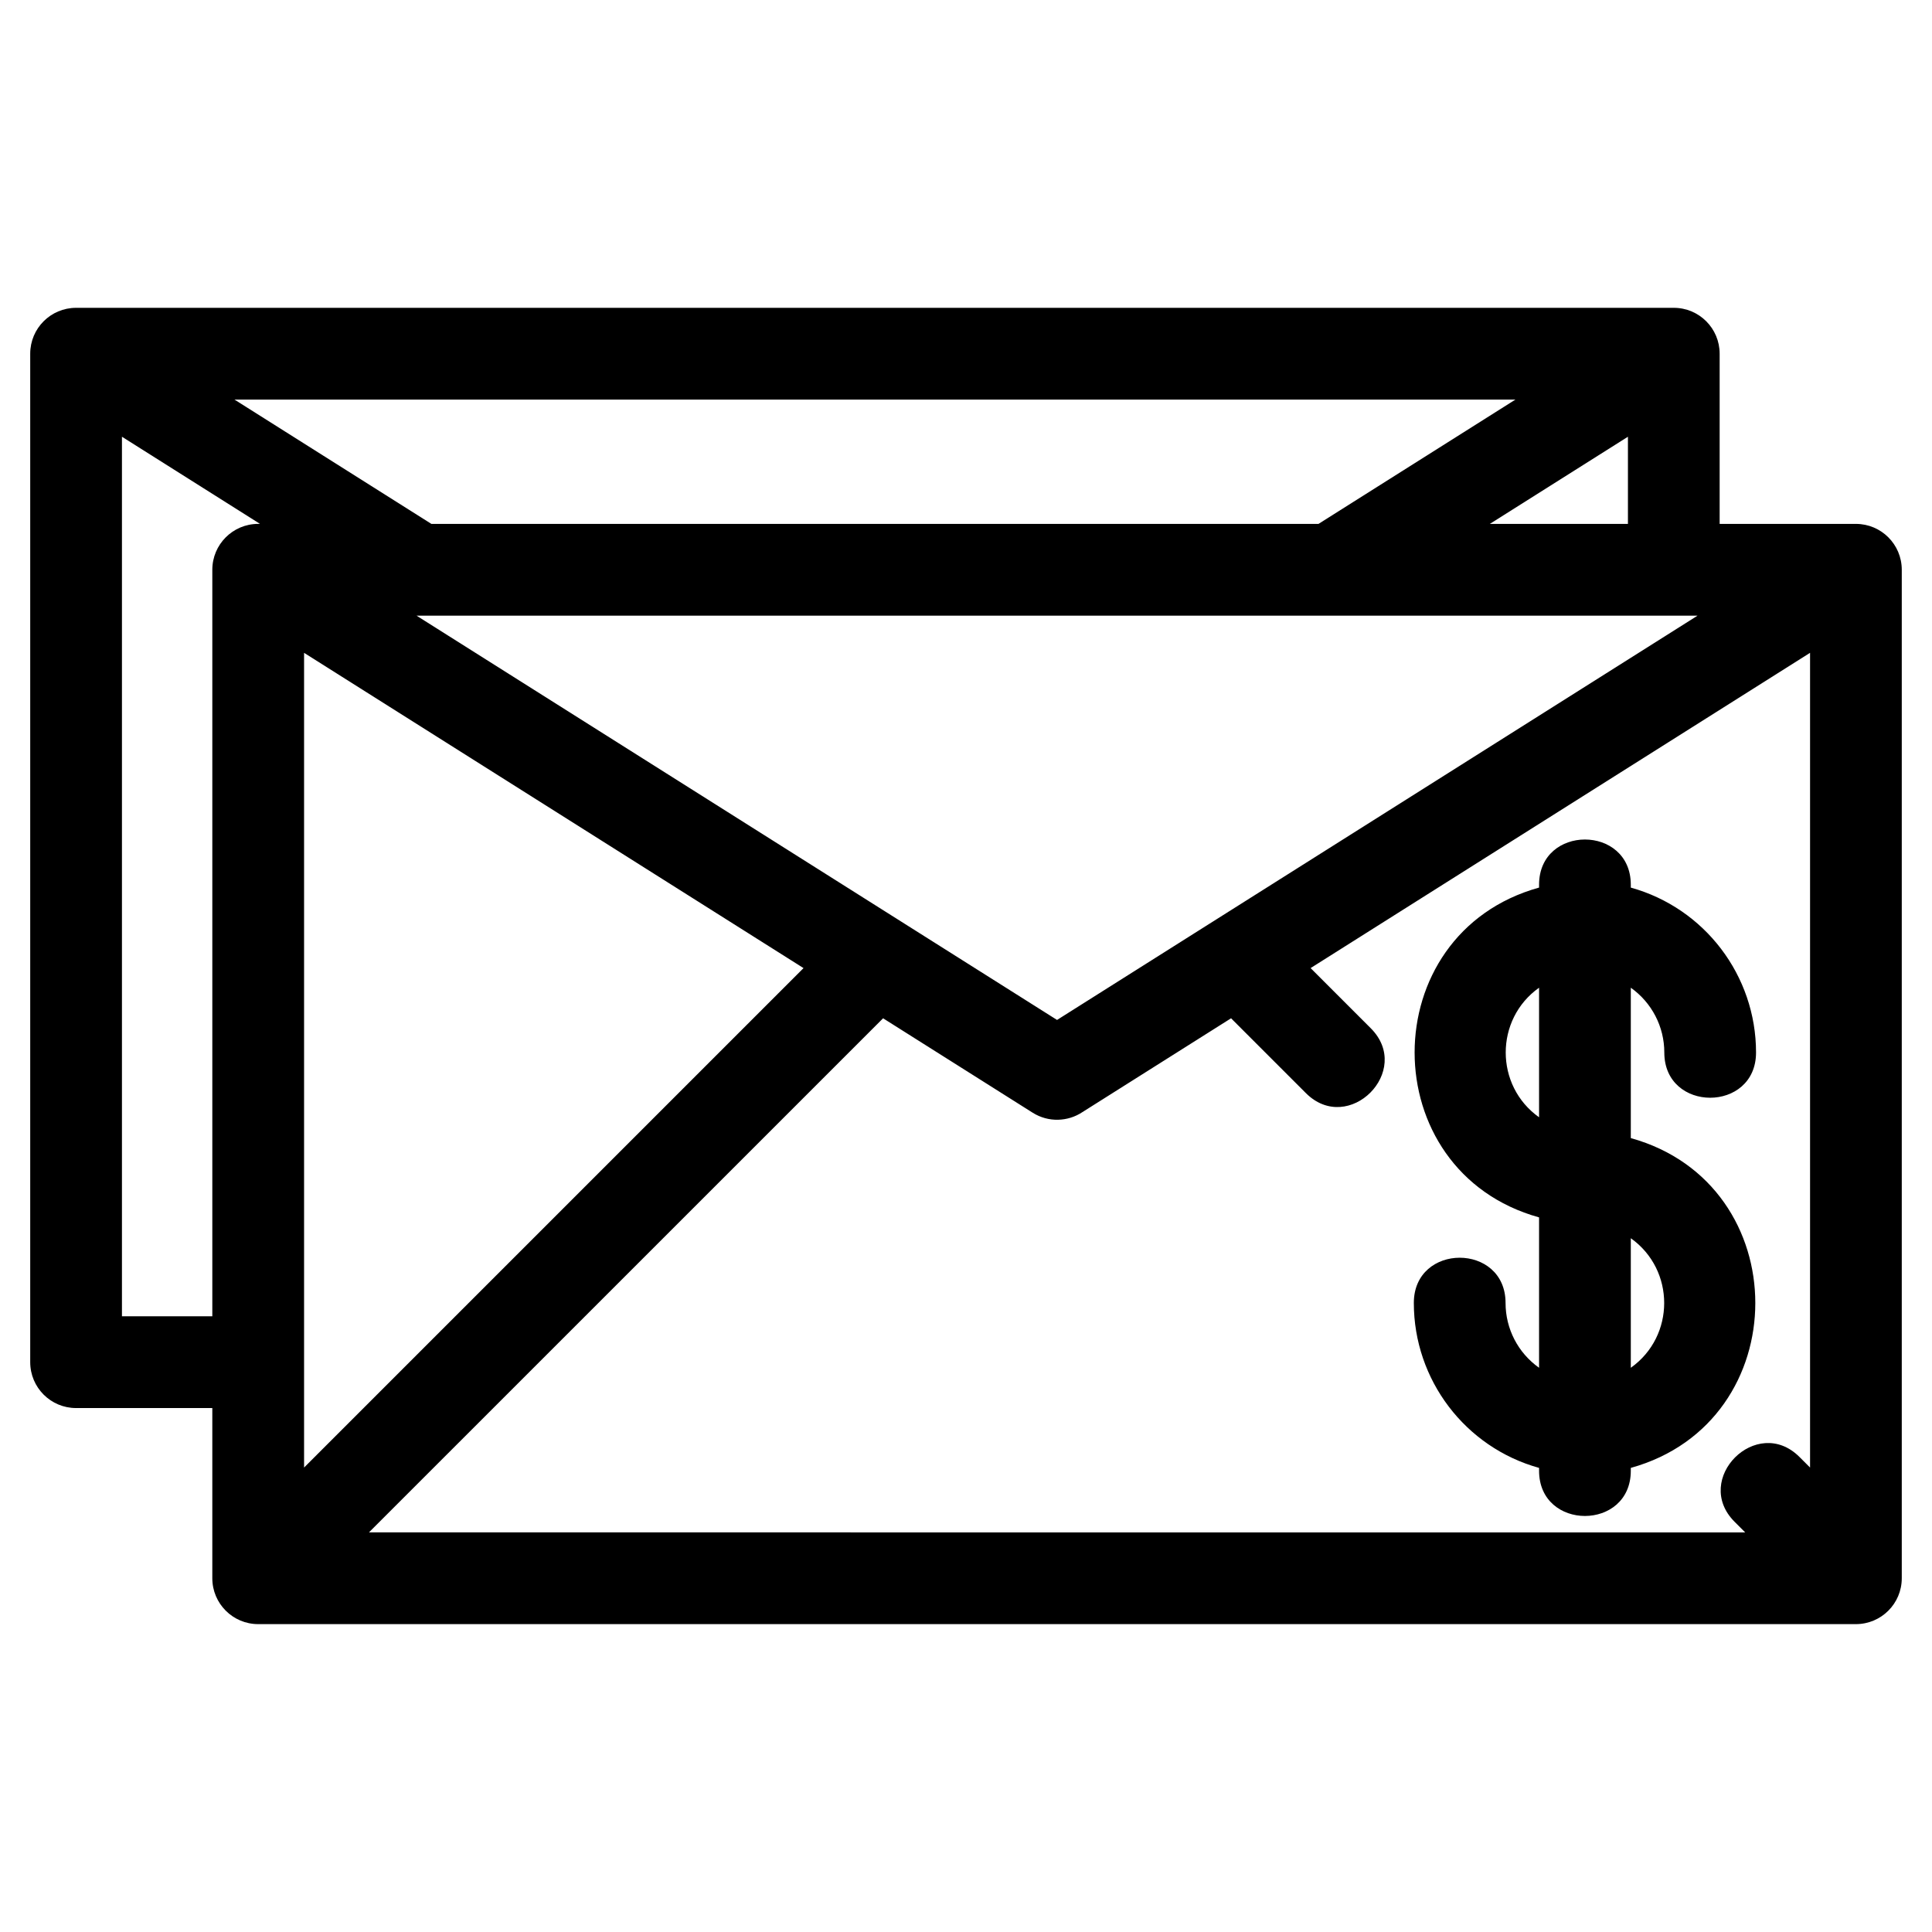 <?xml version="1.0" encoding="UTF-8"?>
<!-- Uploaded to: SVG Repo, www.svgrepo.com, Generator: SVG Repo Mixer Tools -->
<svg fill="#000000" width="800px" height="800px" version="1.1" viewBox="144 144 512 512" xmlns="http://www.w3.org/2000/svg">
 <path d="m635.83 574.41h-423.41c-6.711 0-12.156-5.445-12.156-12.156v-45.105h-36.102c-6.719 0-12.156-5.445-12.156-12.156v-267.26c0-6.719 5.438-12.156 12.156-12.156h423.41c6.711 0 12.152 5.438 12.152 12.156v45.105h36.109c6.719 0 12.156 5.445 12.156 12.156v267.26c0 6.711-5.445 12.156-12.156 12.156zm-429.7-324.52 52.199 32.953h235.08l52.203-32.953zm6.789 32.953-36.602-23.102v233.09h23.949v-197.84c0-6.711 5.445-12.156 12.156-12.156h0.492zm362.5-23.102-36.602 23.102h36.602zm-23.551 118.73c0-15.988 24.312-15.988 24.312 0v0.754c19.57 5.434 33.188 23.312 33.188 43.699 0 15.988-24.309 15.988-24.309 0 0-6.856-3.316-13.215-8.879-17.168v39.852c43.992 12.223 43.992 75.184 0 87.402v0.75c0 15.988-24.312 15.988-24.312 0v-0.75c-19.57-5.434-33.188-23.32-33.188-43.707 0-15.988 24.309-15.988 24.309 0 0 6.856 3.309 13.223 8.879 17.172v-39.852c-43.973-12.215-43.973-75.191 0-87.402v-0.754zm24.312 93.672v34.336c11.801-8.379 11.793-25.957 0-34.336zm-24.312-32.051v-34.336c-11.781 8.359-11.781 25.973 0 34.336zm54.625 110.01-2.801-2.801c-11.305-11.305 5.887-28.492 17.191-17.184l2.801 2.801v-215.91l-132.36 83.547 15.941 15.941c11.305 11.305-5.887 28.496-17.191 17.191l-19.828-19.828-39.418 24.879c-3.852 2.547-8.992 2.766-13.152 0.148l-39.648-25.027-136.25 136.24zm-381.91-17.184 132.36-132.36-132.36-83.547zm29.805-225.76 169.74 107.14 169.74-107.14h-339.48z"/>
</svg>